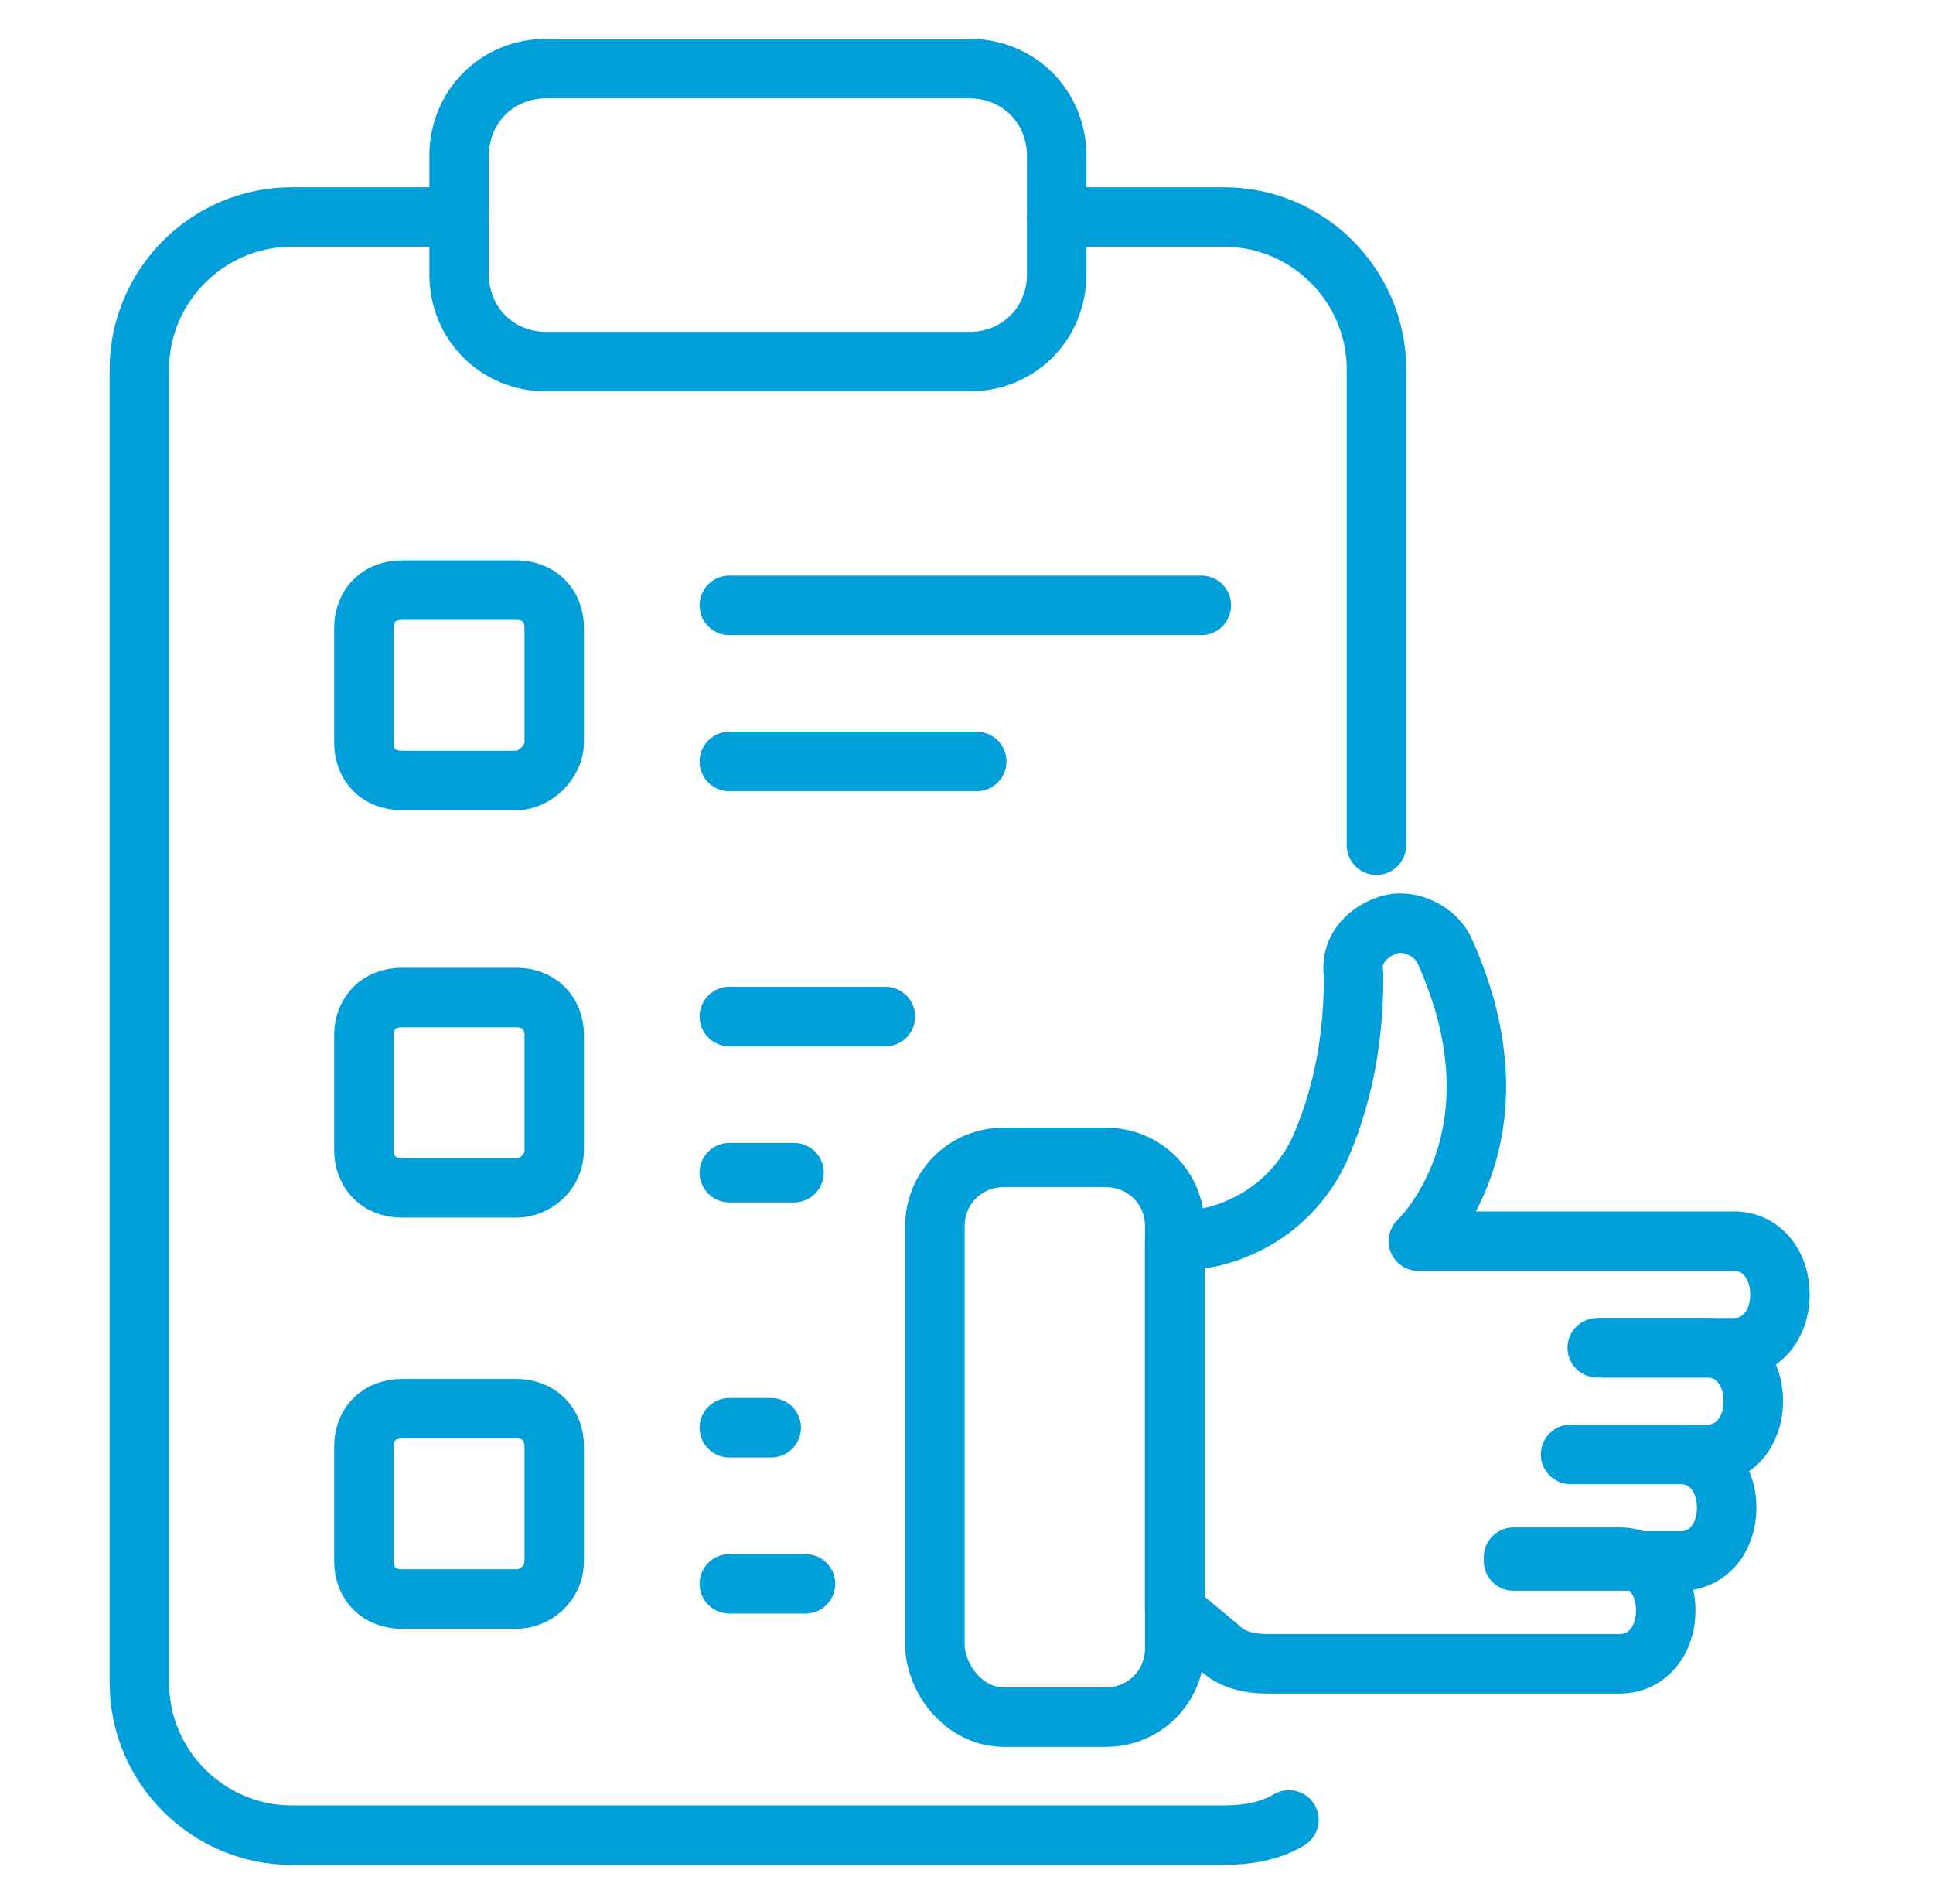 <svg width="65" height="64" viewBox="0 0 65 64" fill="none" xmlns="http://www.w3.org/2000/svg">
    <path d="M15.438 7.296H9.806C6.99 7.296 4.686 9.6 4.686 12.416V56.576C4.686 59.392 6.99 61.696 9.806 61.696H41.166C41.934 61.696 42.702 61.568 43.342 61.184"
          stroke="#009fd9" stroke-width="2" stroke-miterlimit="10" stroke-linecap="round" stroke-linejoin="round"/>
    <path d="M35.534 7.296H41.166C43.982 7.296 46.286 9.6 46.286 12.416V28.416" stroke="#009fd9"
          stroke-width="2" stroke-miterlimit="10" stroke-linecap="round" stroke-linejoin="round"/>
    <path d="M35.533 5.248V9.216C35.533 10.88 34.254 12.16 32.59 12.16H18.381C16.718 12.16 15.438 10.88 15.438 9.216V5.248C15.438 3.584 16.718 2.304 18.381 2.304H32.59C34.254 2.304 35.533 3.584 35.533 5.248Z"
          stroke="#009fd9" stroke-width="2" stroke-miterlimit="10" stroke-linecap="round" stroke-linejoin="round"/>
    <path d="M17.357 39.936H13.517C12.749 39.936 12.237 39.424 12.237 38.656V34.816C12.237 34.048 12.749 33.536 13.517 33.536H17.357C18.125 33.536 18.637 34.048 18.637 34.816V38.656C18.637 39.424 17.997 39.936 17.357 39.936Z"
          stroke="#009fd9" stroke-width="2" stroke-miterlimit="10" stroke-linecap="round" stroke-linejoin="round"/>
    <path d="M17.357 26.24H13.517C12.749 26.24 12.237 25.728 12.237 24.96V21.12C12.237 20.352 12.749 19.84 13.517 19.84H17.357C18.125 19.84 18.637 20.352 18.637 21.12V24.96C18.637 25.6 17.997 26.24 17.357 26.24Z"
          stroke="#009fd9" stroke-width="2" stroke-miterlimit="10" stroke-linecap="round" stroke-linejoin="round"/>
    <path d="M17.357 53.76H13.517C12.749 53.76 12.237 53.248 12.237 52.48V48.64C12.237 47.872 12.749 47.36 13.517 47.36H17.357C18.125 47.36 18.637 47.872 18.637 48.64V52.48C18.637 53.248 17.997 53.76 17.357 53.76Z"
          stroke="#009fd9" stroke-width="2" stroke-miterlimit="10" stroke-linecap="round" stroke-linejoin="round"/>
    <path d="M24.525 20.352H40.397" stroke="#009fd9" stroke-width="2" stroke-miterlimit="10" stroke-linecap="round"
          stroke-linejoin="round"/>
    <path d="M24.525 25.6H32.845" stroke="#009fd9" stroke-width="2" stroke-miterlimit="10" stroke-linecap="round"
          stroke-linejoin="round"/>
    <path d="M29.773 34.176H24.525" stroke="#009fd9" stroke-width="2" stroke-miterlimit="10" stroke-linecap="round"
          stroke-linejoin="round"/>
    <path d="M26.701 39.424H24.525" stroke="#009fd9" stroke-width="2" stroke-miterlimit="10" stroke-linecap="round"
          stroke-linejoin="round"/>
    <path d="M25.933 48H24.525" stroke="#009fd9" stroke-width="2" stroke-miterlimit="10" stroke-linecap="round"
          stroke-linejoin="round"/>
    <path d="M24.525 53.248H27.085" stroke="#009fd9" stroke-width="2" stroke-miterlimit="10" stroke-linecap="round"
          stroke-linejoin="round"/>
    <path d="M52.813 48.896H57.422C58.318 48.896 58.958 48.128 58.958 47.104C58.958 46.08 58.318 45.312 57.422 45.312H53.837"
          stroke="#009fd9" stroke-width="2" stroke-miterlimit="10" stroke-linecap="round" stroke-linejoin="round"/>
    <path d="M50.894 52.48H56.526C57.422 52.48 58.062 51.712 58.062 50.688C58.062 49.664 57.422 48.896 56.526 48.896H52.942"
          stroke="#009fd9" stroke-width="2" stroke-miterlimit="10" stroke-linecap="round" stroke-linejoin="round"/>
    <path d="M53.709 45.312H58.318C59.214 45.312 59.853 44.544 59.853 43.52C59.853 42.496 59.214 41.728 58.318 41.728H47.694C47.694 41.728 51.406 38.272 48.59 32C48.334 31.36 47.438 30.848 46.669 31.104C45.901 31.36 45.389 32 45.517 32.768C45.517 34.176 45.389 36.352 44.365 38.656C43.469 40.576 41.55 41.728 39.502 41.728V54.144L41.038 55.424C41.422 55.808 42.062 55.936 42.574 55.936H54.477C55.373 55.936 56.014 55.168 56.014 54.144C56.014 53.12 55.373 52.352 54.477 52.352H50.894"
          stroke="#009fd9" stroke-width="2" stroke-miterlimit="10" stroke-linecap="round" stroke-linejoin="round"/>
    <path d="M33.742 57.728H37.197C38.477 57.728 39.502 56.704 39.502 55.424V41.216C39.502 39.936 38.477 38.912 37.197 38.912H33.742C32.462 38.912 31.438 39.936 31.438 41.216V55.424C31.566 56.704 32.59 57.728 33.742 57.728Z"
          stroke="#009fd9" stroke-width="2" stroke-miterlimit="10" stroke-linecap="round" stroke-linejoin="round"/>
</svg>
